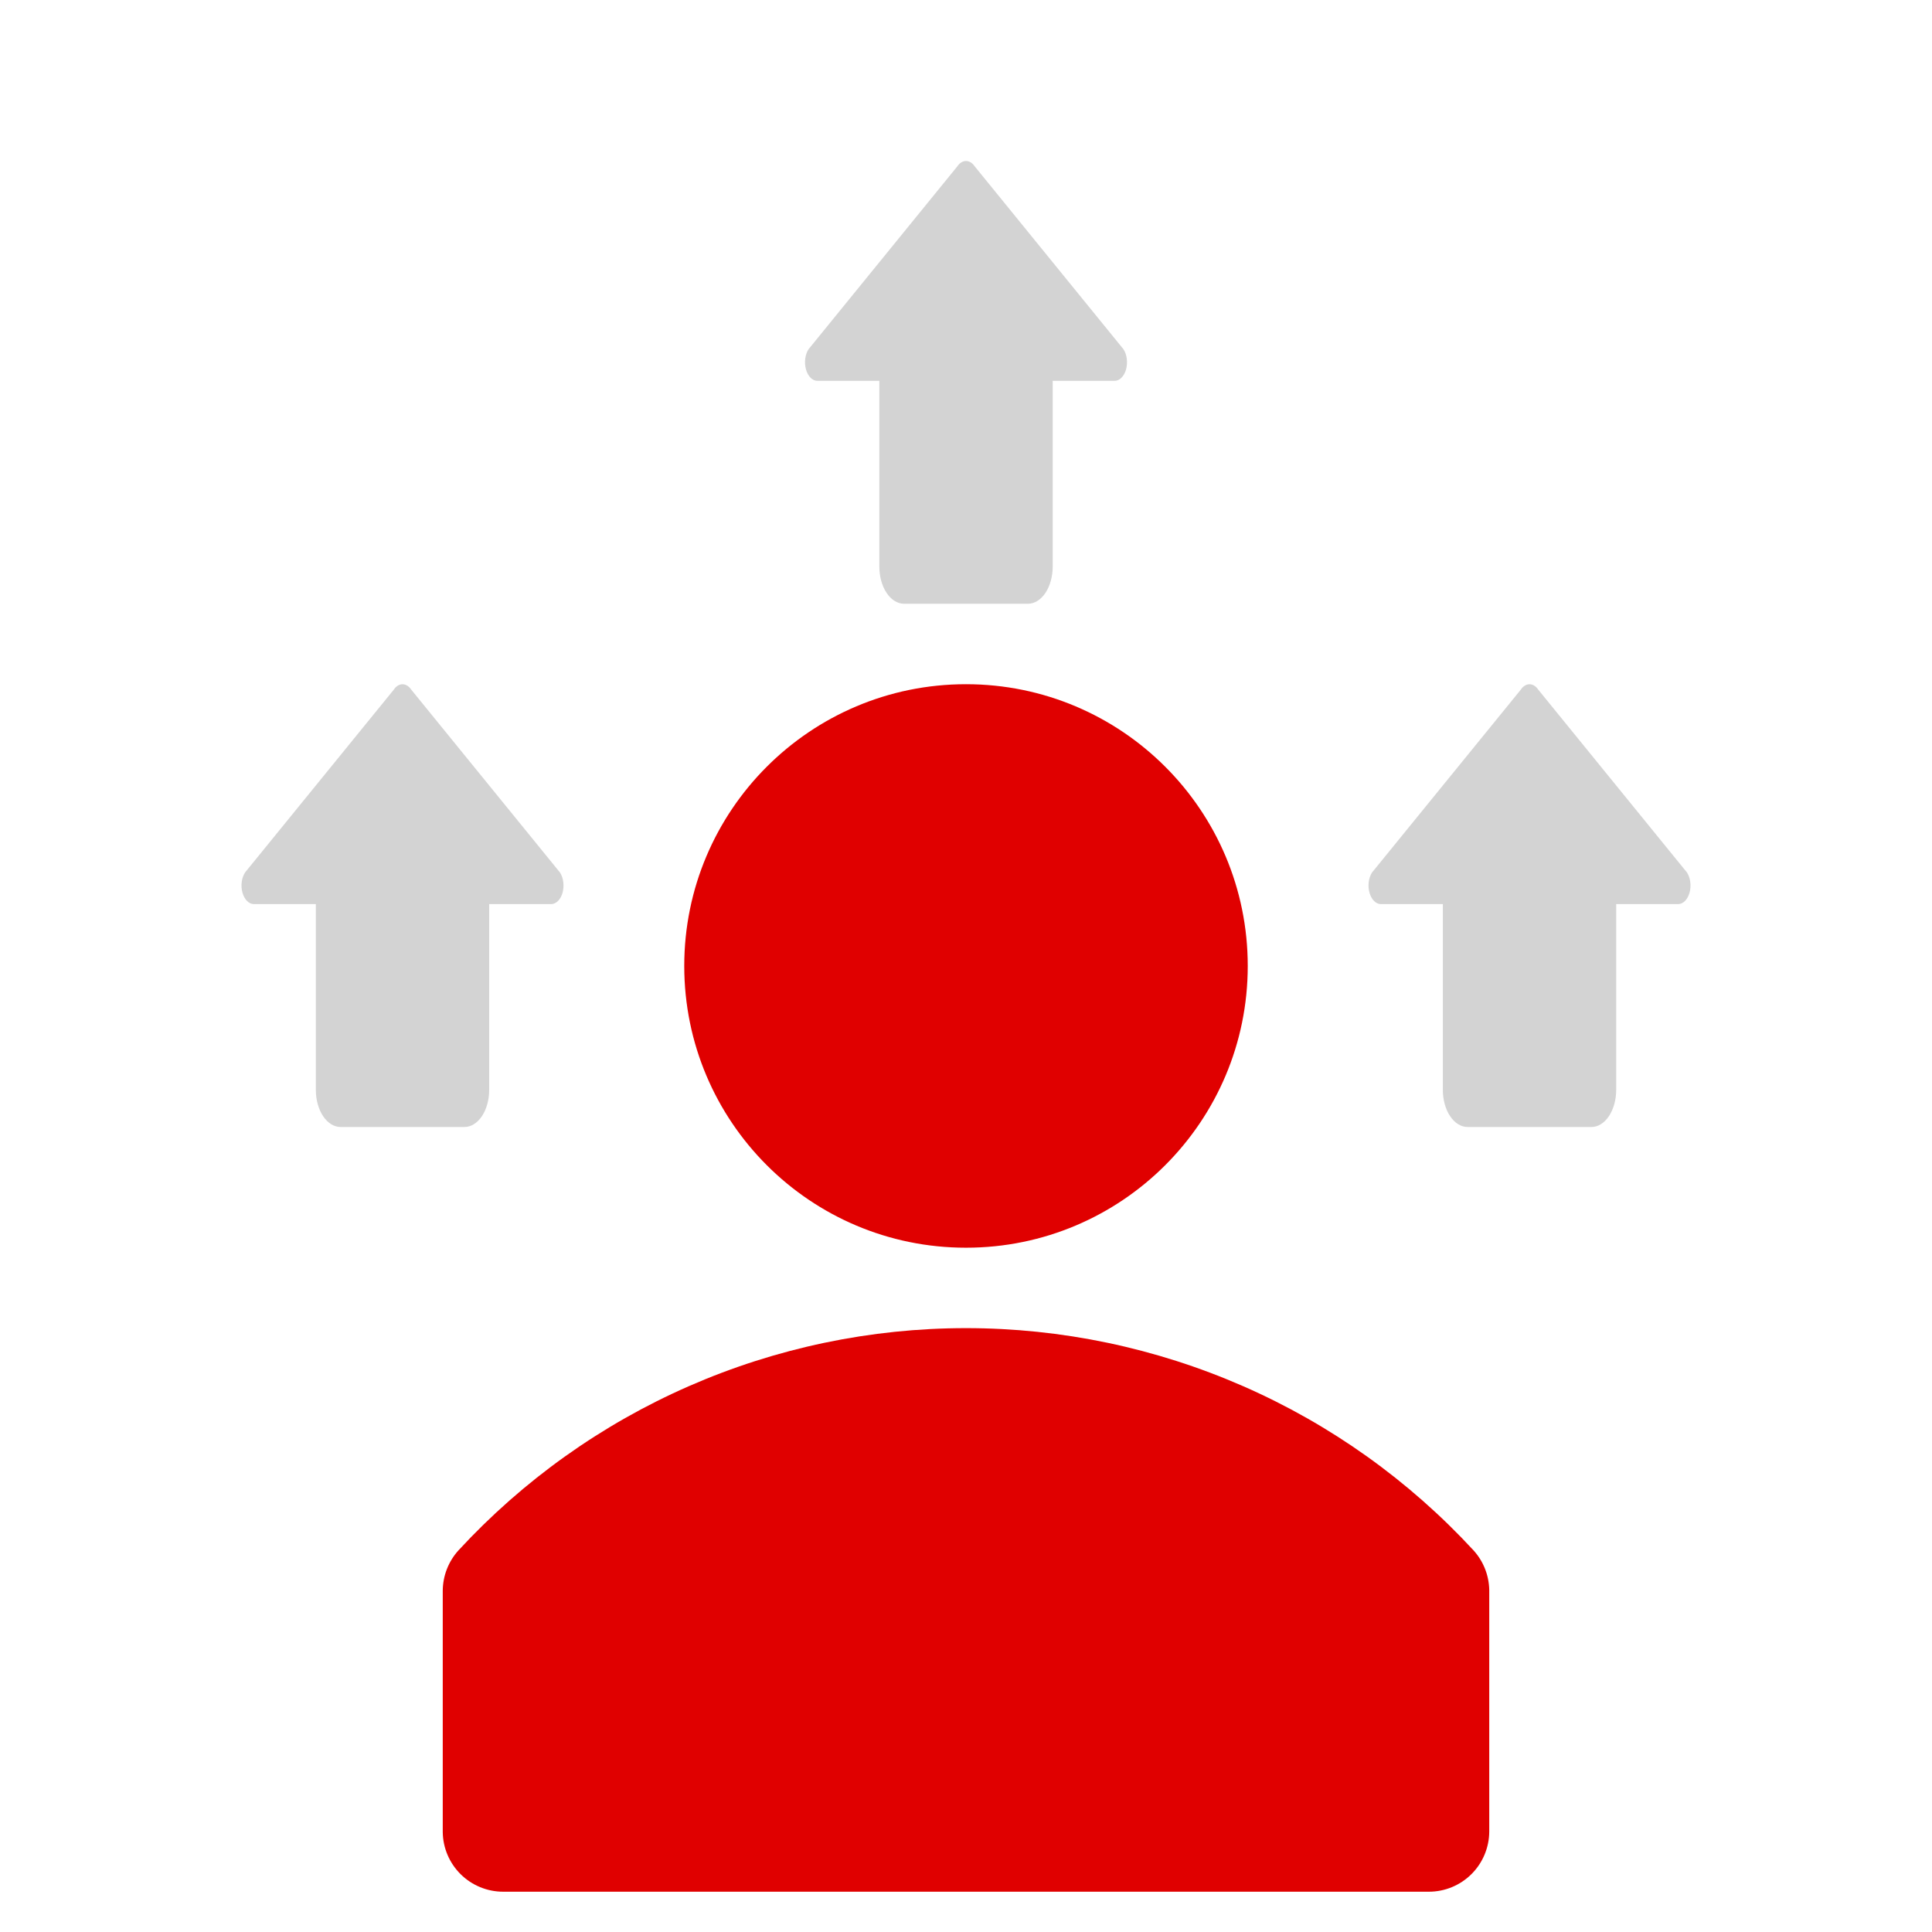 <?xml version="1.0" encoding="UTF-8"?>
<svg xmlns="http://www.w3.org/2000/svg" width="48" height="48" viewBox="0 0 48 48" fill="none">
  <path d="M36.61 38.519C35.003 36.778 33.053 35.388 30.883 34.438C28.713 33.488 26.369 32.997 24 32.997C21.631 32.997 19.287 33.488 17.117 34.438C14.947 35.388 12.997 36.778 11.39 38.519C11.142 38.793 11.003 39.149 11 39.519V45.519C11.005 45.913 11.166 46.289 11.446 46.566C11.727 46.843 12.106 46.999 12.5 46.999H35.5C35.898 46.999 36.279 46.841 36.561 46.559C36.842 46.278 37 45.896 37 45.499V39.499C36.992 39.136 36.854 38.788 36.61 38.519Z" fill="#E00000"></path>
  <path d="M24 30.999C27.866 30.999 31 27.865 31 23.999C31 20.133 27.866 16.999 24 16.999C20.134 16.999 17 20.133 17 23.999C17 27.865 20.134 30.999 24 30.999Z" fill="#E00000"></path>
  <path d="M27.977 9.177C27.953 9.261 27.914 9.333 27.863 9.384C27.813 9.435 27.753 9.462 27.692 9.462H26.154V14.077C26.154 14.322 26.089 14.556 25.974 14.73C25.858 14.903 25.702 15 25.539 15H22.462C22.299 15 22.142 14.903 22.027 14.73C21.911 14.556 21.847 14.322 21.847 14.077V9.462H20.308C20.247 9.462 20.188 9.435 20.137 9.384C20.087 9.333 20.047 9.261 20.024 9.177C20 9.092 19.994 9 20.006 8.91C20.018 8.82 20.047 8.738 20.09 8.674L23.783 4.135C23.811 4.092 23.845 4.058 23.883 4.035C23.92 4.012 23.96 4 24 4C24.041 4 24.081 4.012 24.118 4.035C24.155 4.058 24.189 4.092 24.218 4.135L27.91 8.674C27.953 8.738 27.983 8.82 27.994 8.91C28.006 9 28 9.092 27.977 9.177Z" fill="#D3D3D3"></path>
  <path d="M41.977 22.177C41.953 22.261 41.914 22.333 41.864 22.384C41.813 22.435 41.753 22.462 41.693 22.462H40.154V27.077C40.154 27.322 40.089 27.556 39.974 27.73C39.858 27.903 39.702 28 39.539 28H36.462C36.299 28 36.142 27.903 36.027 27.73C35.911 27.556 35.847 27.322 35.847 27.077V22.462H34.308C34.247 22.462 34.188 22.435 34.137 22.384C34.087 22.333 34.047 22.261 34.024 22.177C34 22.093 33.994 22 34.006 21.91C34.018 21.82 34.047 21.738 34.09 21.674L37.783 17.135C37.811 17.092 37.845 17.058 37.883 17.035C37.92 17.012 37.96 17 38 17C38.041 17 38.081 17.012 38.118 17.035C38.156 17.058 38.19 17.092 38.218 17.135L41.91 21.674C41.953 21.738 41.983 21.82 41.994 21.91C42.006 22 42 22.092 41.977 22.177Z" fill="#D3D3D3"></path>
  <path d="M13.977 22.177C13.954 22.261 13.914 22.333 13.864 22.384C13.813 22.435 13.753 22.462 13.693 22.462H12.154V27.077C12.154 27.322 12.089 27.556 11.974 27.73C11.858 27.903 11.702 28 11.539 28H8.462C8.299 28 8.142 27.903 8.027 27.73C7.911 27.556 7.847 27.322 7.847 27.077V22.462H6.308C6.247 22.462 6.188 22.435 6.137 22.384C6.086 22.333 6.047 22.261 6.024 22.177C6 22.093 5.994 22 6.006 21.91C6.018 21.82 6.047 21.738 6.09 21.674L9.783 17.135C9.811 17.092 9.845 17.058 9.883 17.035C9.92 17.012 9.96 17 10 17C10.041 17 10.081 17.012 10.118 17.035C10.155 17.058 10.19 17.092 10.218 17.135L13.91 21.674C13.953 21.738 13.982 21.82 13.994 21.91C14.006 22 14 22.092 13.977 22.177Z" fill="#D3D3D3"></path>
</svg>

